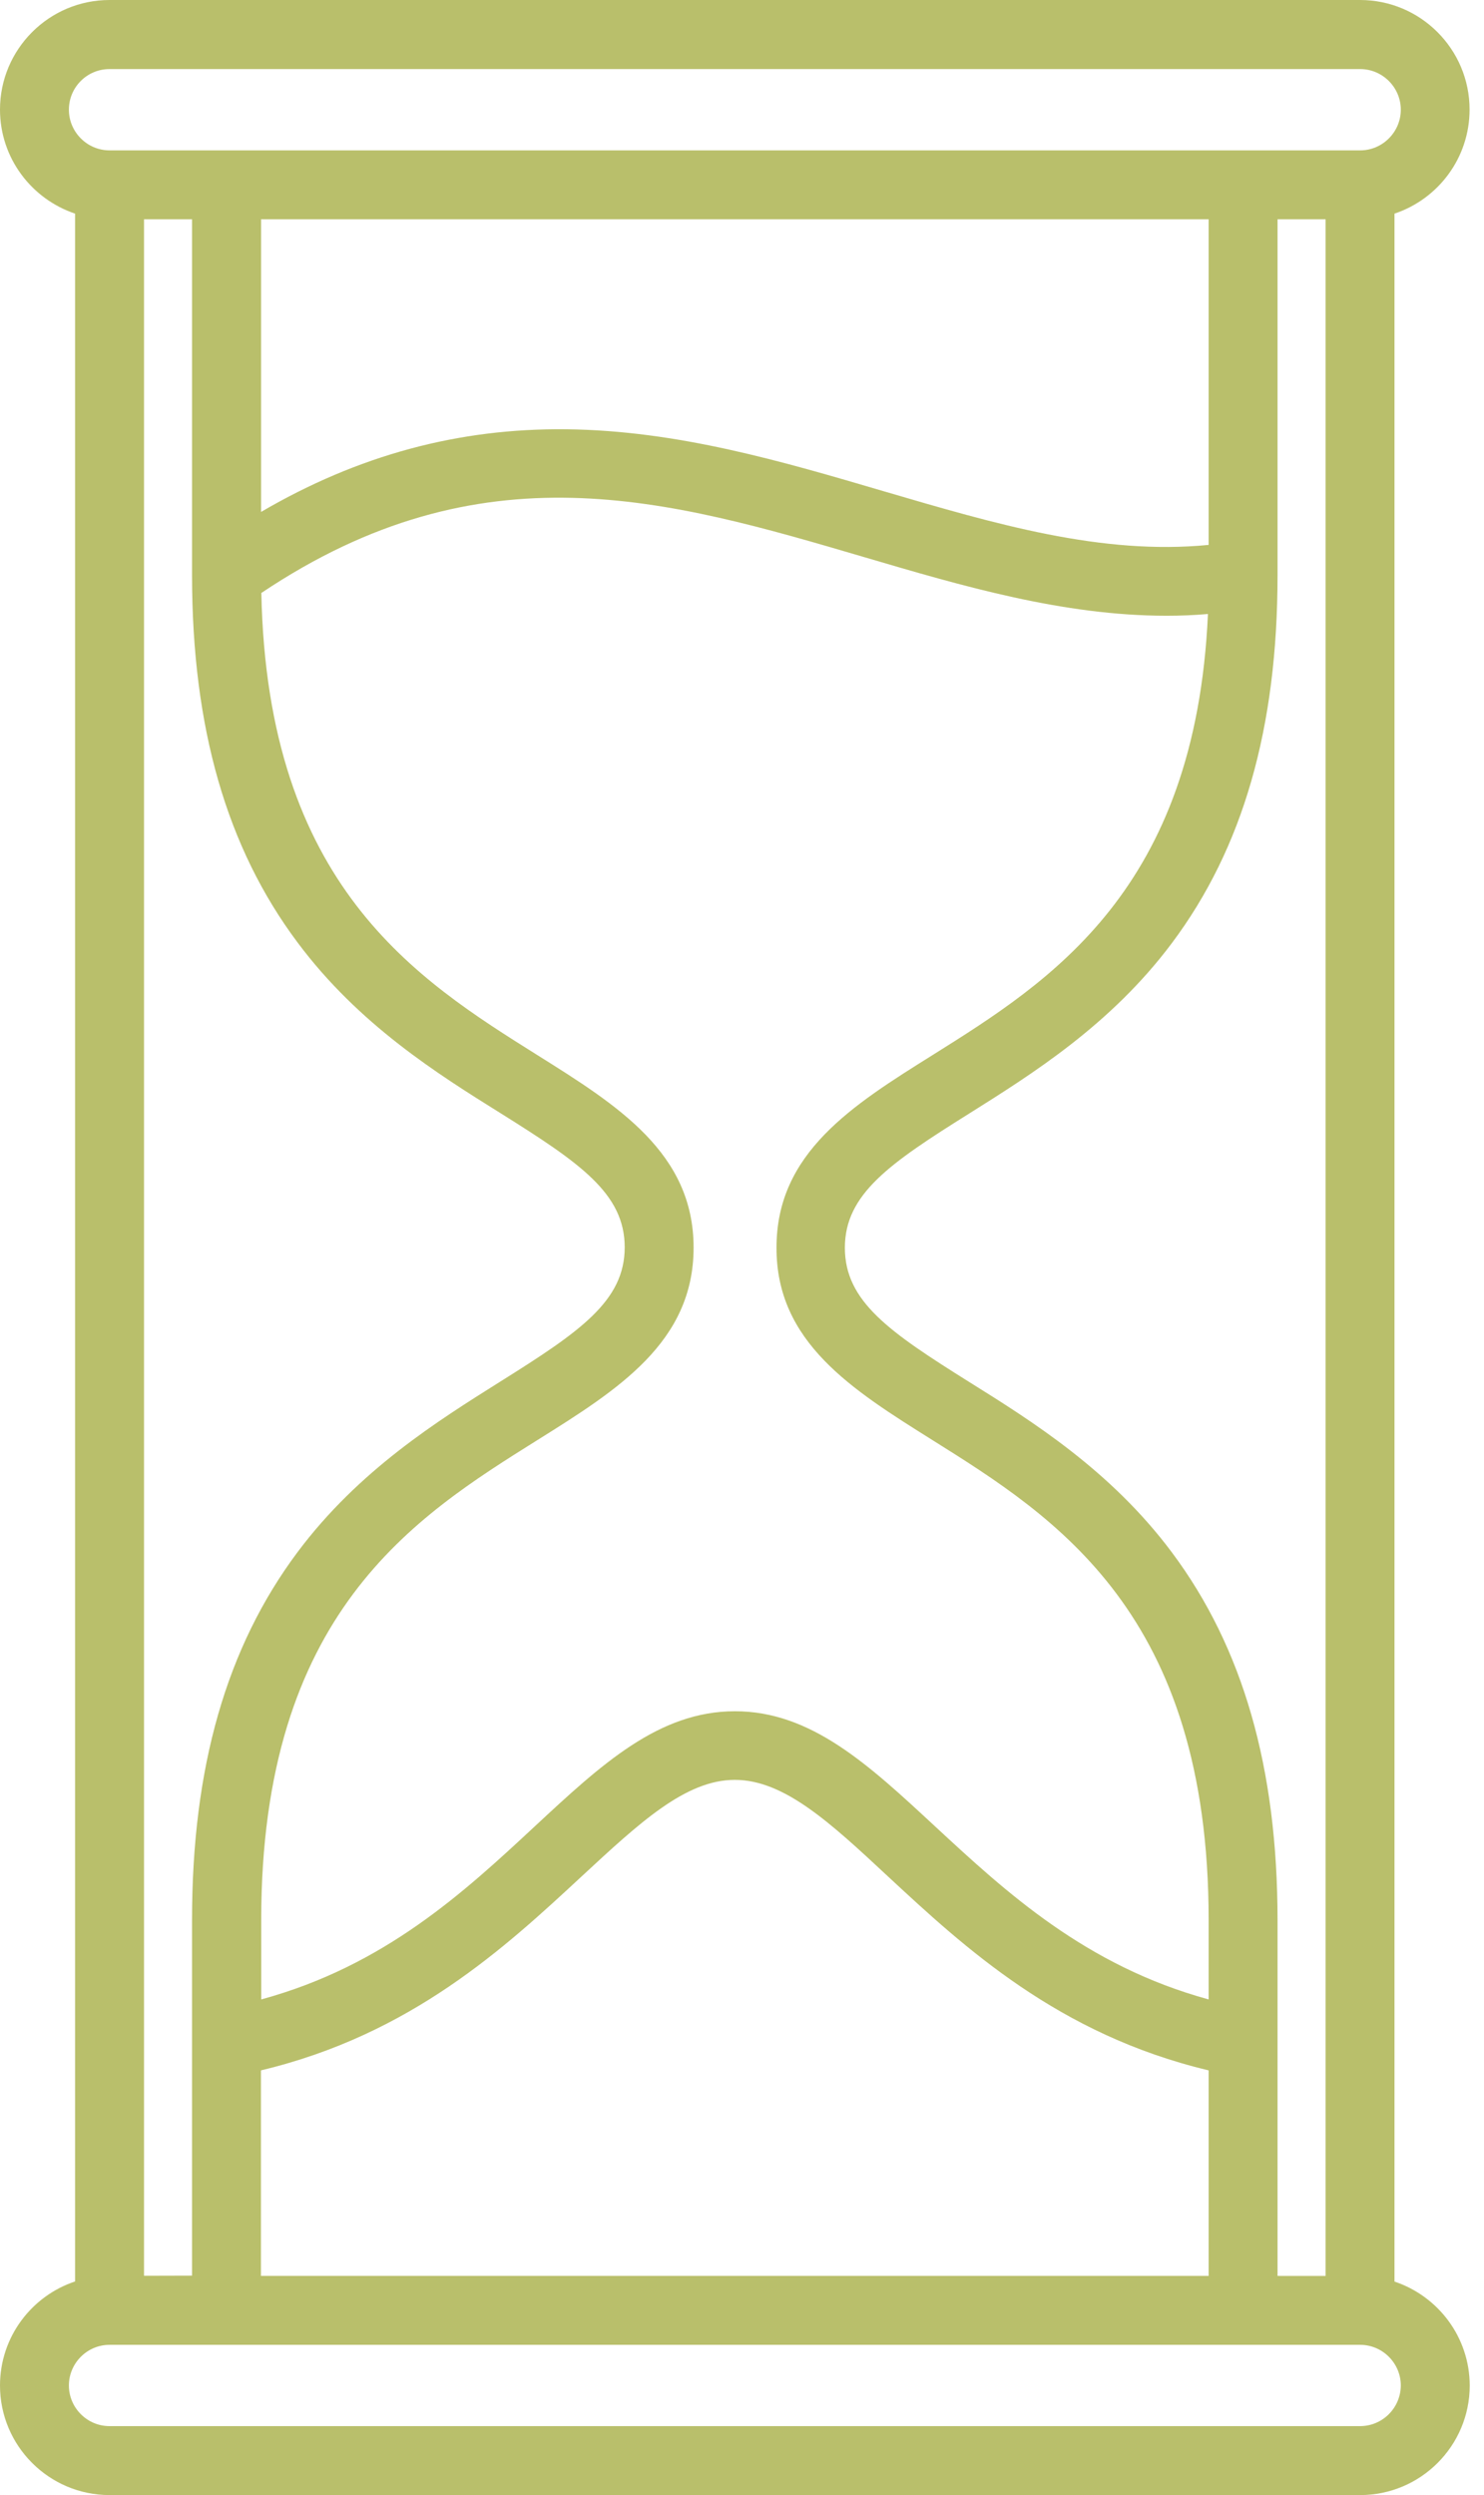 <svg xmlns="http://www.w3.org/2000/svg" fill="none" viewBox="0 0 47 79" height="79" width="47">
<path fill="#B9BF6B" d="M44.165 72.24V6.764C45.546 6.304 46.543 5.004 46.543 3.469C46.543 1.556 44.988 0 43.074 0H3.469C1.556 0 0 1.556 0 3.469C0 5.004 0.997 6.3 2.378 6.764V72.236C0.997 72.696 0 73.996 0 75.531C0 77.444 1.556 79 3.469 79H43.078C44.992 79 46.548 77.444 46.548 75.531C46.544 73.996 45.546 72.701 44.165 72.24ZM40.461 72.061V60.801C40.461 55.976 39.366 52.166 37.115 49.152C35.181 46.561 32.691 45.001 30.688 43.752C28.178 42.179 26.758 41.212 26.758 39.507C26.758 37.806 28.178 36.834 30.688 35.262C32.683 34.008 35.176 32.453 37.115 29.861C39.37 26.848 40.461 23.042 40.461 18.212V6.943H41.983V72.062L40.461 72.061ZM8.264 72.061V65.553C13.021 64.419 16 61.657 18.417 59.415C20.262 57.706 21.712 56.355 23.272 56.355C24.832 56.355 26.289 57.702 28.126 59.415C30.543 61.657 33.518 64.419 38.279 65.553V72.061H8.264ZM4.561 72.061V6.943H6.082V18.208V18.229C6.086 23.041 7.178 26.843 9.428 29.847C11.363 32.439 13.852 33.999 15.855 35.248C18.366 36.82 19.785 37.788 19.785 39.493C19.785 41.193 18.366 42.165 15.855 43.738C13.861 44.991 11.367 46.547 9.428 49.138C7.173 52.151 6.082 55.958 6.082 60.787V72.052L4.561 72.056V72.061ZM38.279 6.943V17.253C34.894 17.586 31.531 16.593 27.985 15.553C24.784 14.611 21.464 13.63 17.935 13.592C14.525 13.554 11.346 14.41 8.268 16.209V6.943L38.279 6.943ZM29.532 45.597C33.428 48.039 38.279 51.078 38.279 60.797V63.307C34.374 62.237 31.855 59.901 29.613 57.826C27.508 55.874 25.692 54.182 23.276 54.182C20.859 54.182 19.043 55.87 16.938 57.826C14.696 59.91 12.181 62.242 8.273 63.307V60.797C8.273 51.074 13.123 48.036 17.019 45.597C19.567 44.003 21.967 42.499 21.967 39.502C21.967 36.506 19.563 35.001 17.019 33.407C13.2 31.012 8.464 28.045 8.277 18.775C15.275 14.083 21.157 15.813 27.376 17.642C30.487 18.558 33.675 19.496 36.949 19.496C37.383 19.496 37.822 19.479 38.257 19.44C37.865 28.186 33.266 31.067 29.541 33.403C26.992 34.997 24.593 36.502 24.593 39.498C24.58 42.499 26.988 44.003 29.532 45.597ZM3.469 2.187H43.078C43.785 2.187 44.365 2.766 44.365 3.474C44.365 4.181 43.785 4.761 43.078 4.761H3.469C2.761 4.761 2.182 4.181 2.182 3.474C2.182 2.762 2.757 2.187 3.469 2.187ZM43.073 76.817H3.469C2.761 76.817 2.182 76.238 2.182 75.53C2.182 74.823 2.761 74.243 3.469 74.243H43.078C43.785 74.243 44.365 74.823 44.365 75.53C44.361 76.242 43.785 76.817 43.073 76.817Z"></path>
</svg>

